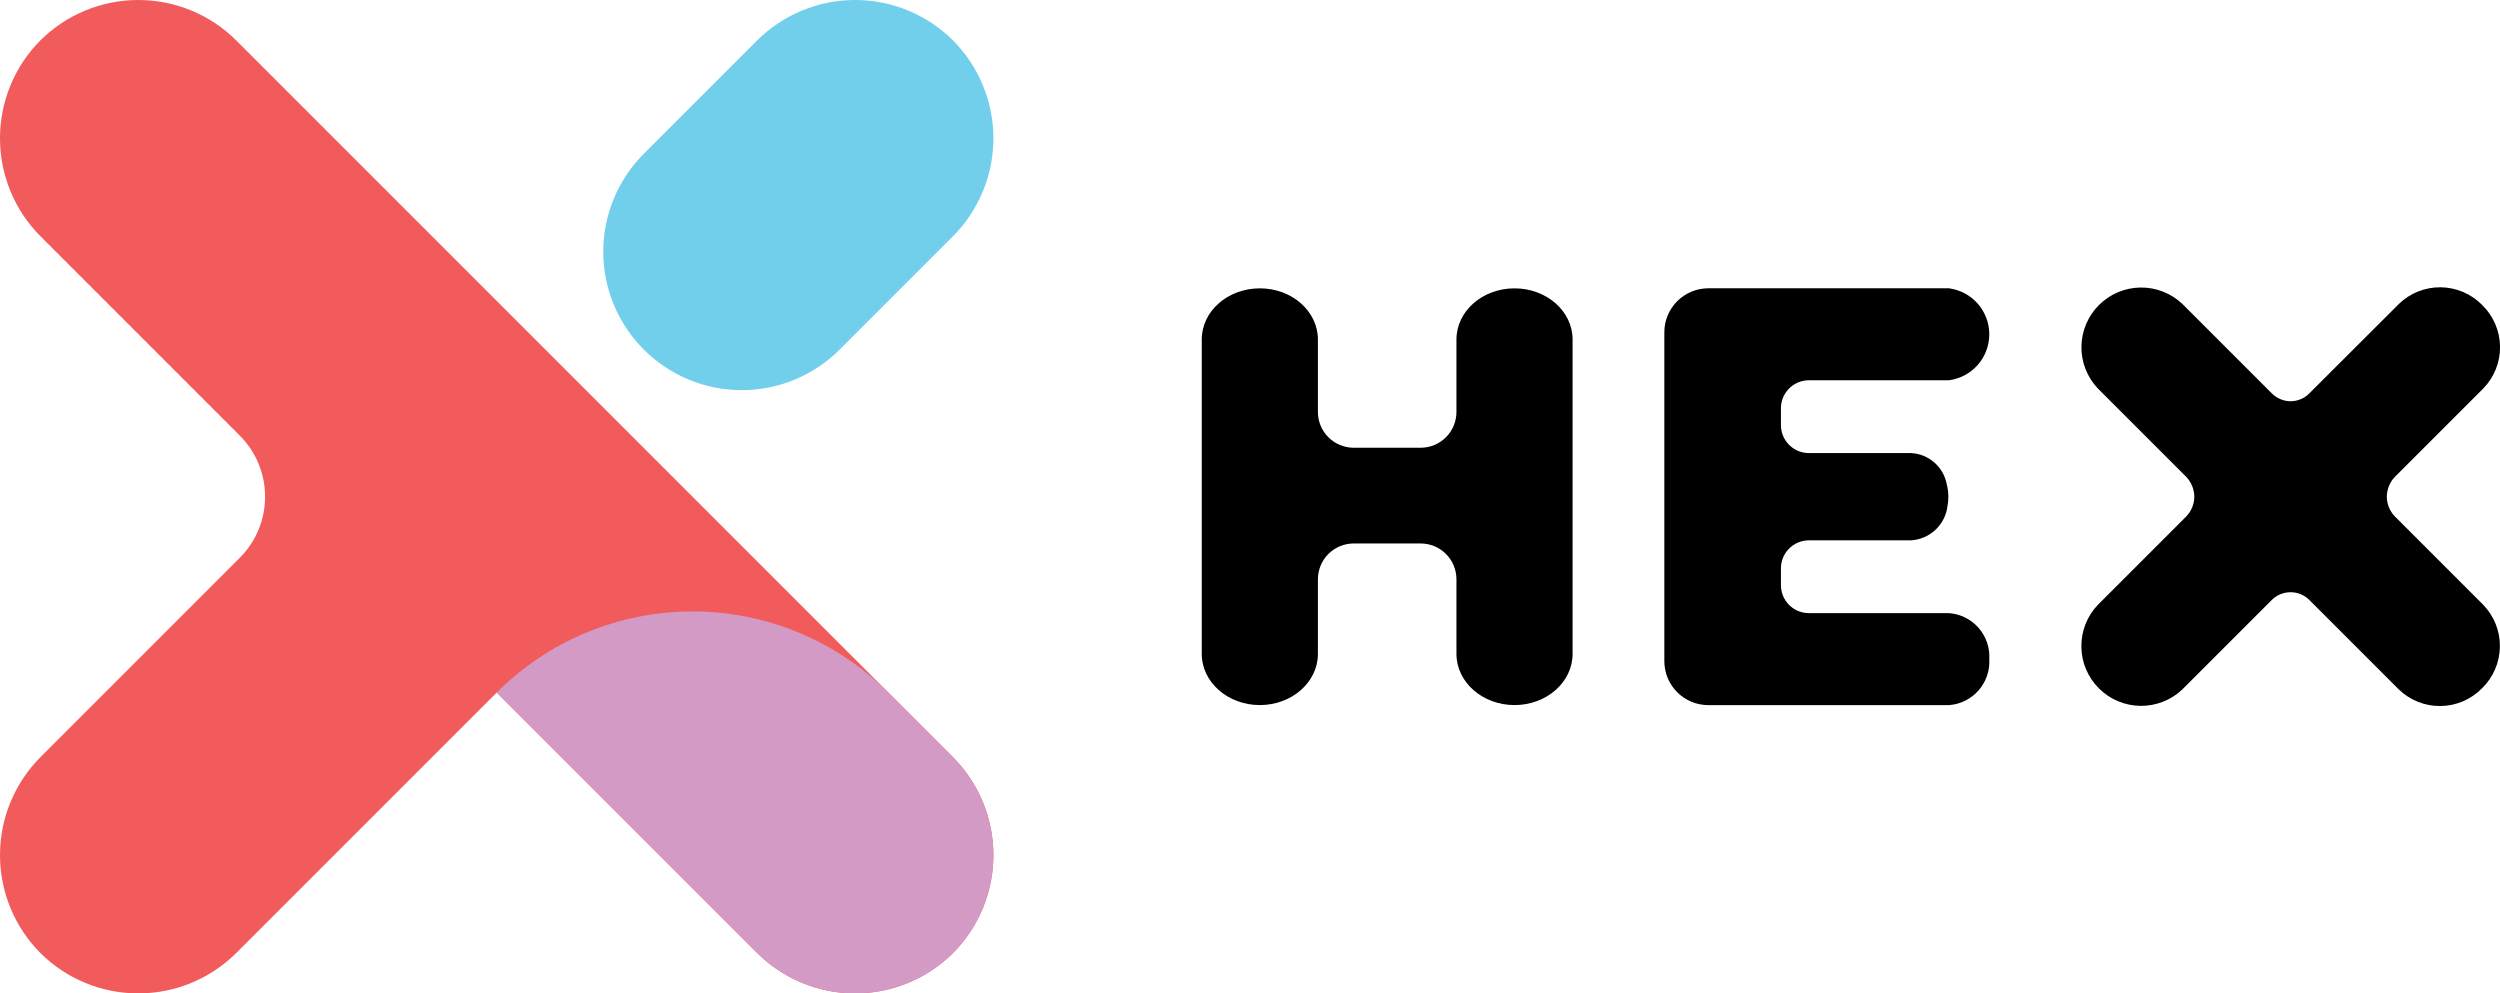 <?xml version="1.0" encoding="utf-8"?>
<svg xmlns="http://www.w3.org/2000/svg" fill="none" height="2988" viewBox="0 0 7519 2988" width="7519">
<g clip-path="url(#clip0_120_15)">
<path d="M2866.28 121.471C2788.02 43.67 2682.16 0 2571.81 0C2461.46 0 2355.59 43.67 2277.33 121.471L1936.34 462.464C1858.24 540.564 1814.36 646.49 1814.36 756.939C1814.36 867.389 1858.24 973.315 1936.34 1051.41V1051.41C2014.44 1129.51 2120.36 1173.39 2230.81 1173.39C2341.26 1173.39 2447.19 1129.51 2525.29 1051.41L2866.28 710.422C2944.08 632.164 2987.75 526.297 2987.75 415.947C2987.75 305.596 2944.08 199.729 2866.28 121.471V121.471Z" fill="#71CFEC"/>
<path d="M2866.32 2277.37L2082.85 1493.9L1493.9 904.947L710.421 121.471C632.164 43.67 526.297 0 415.946 0C305.596 0 199.729 43.67 121.471 121.471V121.471C43.67 199.729 0.001 305.595 0.001 415.946C0.001 526.297 43.67 632.163 121.471 710.421L721.157 1310.11C745.293 1334.24 764.438 1362.89 777.5 1394.43C790.562 1425.96 797.285 1459.76 797.285 1493.9C797.285 1528.03 790.562 1561.83 777.5 1593.36C764.438 1624.9 745.293 1653.55 721.157 1677.68L121.471 2277.37C43.67 2355.63 0 2461.5 0 2571.85C0 2682.2 43.67 2788.06 121.471 2866.32V2866.32C199.729 2944.12 305.596 2987.79 415.946 2987.79C526.297 2987.79 632.164 2944.12 710.421 2866.32L1493.9 2082.84L2277.37 2866.32C2355.63 2944.12 2461.5 2987.79 2571.85 2987.79C2682.2 2987.79 2788.06 2944.12 2866.32 2866.32V2866.32C2944.12 2788.06 2987.79 2682.2 2987.79 2571.85C2987.79 2461.5 2944.12 2355.63 2866.32 2277.37V2277.37Z" fill="#F15B5B"/>
<path d="M1493.86 2082.85L2277.33 2866.32C2355.59 2944.12 2461.46 2987.79 2571.81 2987.79C2682.16 2987.79 2788.03 2944.12 2866.28 2866.32V2866.32C2944.08 2788.06 2987.75 2682.2 2987.75 2571.85C2987.75 2461.5 2944.08 2355.63 2866.28 2277.37L2671.76 2082.85C2594.42 2005.5 2502.6 1944.15 2401.54 1902.3C2300.49 1860.44 2192.19 1838.89 2082.81 1838.89C1973.43 1838.89 1865.12 1860.44 1764.07 1902.3C1663.02 1944.15 1571.2 2005.5 1493.86 2082.85V2082.85Z" fill="#D29AC5"/>
<path d="M5982.97 1982.4C5985.02 2016.81 5973.41 2050.64 5950.66 2076.54C5927.91 2102.45 5895.86 2118.33 5861.47 2120.74H5137.73C5102.66 2120.67 5069.06 2106.69 5044.3 2081.87C5019.53 2057.05 5005.63 2023.41 5005.66 1988.34V999.459C5005.63 964.395 5019.53 930.757 5044.3 905.933C5069.06 881.109 5102.66 867.13 5137.73 867.066H5861.47C5895.07 871.439 5925.93 887.889 5948.29 913.346C5970.64 938.803 5982.97 971.527 5982.97 1005.41C5982.97 1039.29 5970.64 1072.01 5948.29 1097.47C5925.93 1122.93 5895.07 1139.38 5861.47 1143.75H5439.17C5428.12 1143.92 5417.2 1146.26 5407.05 1150.65C5396.9 1155.04 5387.71 1161.39 5380.02 1169.33C5372.32 1177.27 5366.26 1186.65 5362.19 1196.93C5358.12 1207.22 5356.12 1218.2 5356.3 1229.26V1277.14C5356.12 1288.2 5358.12 1299.19 5362.19 1309.47C5366.26 1319.75 5372.32 1329.13 5380.02 1337.07C5387.71 1345.02 5396.9 1351.36 5407.05 1355.75C5417.2 1360.14 5428.12 1362.49 5439.17 1362.65H5747.23C5773.02 1363.82 5797.67 1373.65 5817.2 1390.54C5836.73 1407.43 5850 1430.4 5854.87 1455.76C5858.2 1468.25 5859.86 1481.13 5859.82 1494.06C5859.88 1502.92 5859.11 1511.77 5857.51 1520.49C5854.49 1548.16 5841.75 1573.87 5821.56 1593.04C5801.37 1612.2 5775.03 1623.58 5747.23 1625.15H5439.17C5428.12 1625.32 5417.2 1627.66 5407.05 1632.05C5396.9 1636.44 5387.71 1642.78 5380.01 1650.73C5372.31 1658.67 5366.26 1668.05 5362.19 1678.33C5358.12 1688.62 5356.12 1699.6 5356.3 1710.66V1758.54C5356.12 1769.6 5358.12 1780.59 5362.19 1790.87C5366.26 1801.15 5372.32 1810.53 5380.01 1818.47C5387.71 1826.42 5396.9 1832.76 5407.05 1837.15C5417.2 1841.54 5428.12 1843.89 5439.17 1844.05H5861.47C5895.86 1846.46 5927.91 1862.34 5950.66 1888.25C5973.41 1914.15 5985.02 1947.98 5982.97 1982.4V1982.4Z" fill="black"/>
<path d="M5130.14 1493.74C5126.19 1494.17 5122.21 1494.17 5118.26 1493.74H5130.14Z" fill="#00FF00"/>
<path d="M4729.73 1021.08V1966.71C4729.73 2051.56 4651.47 2120.58 4555.07 2120.58C4458.65 2120.58 4380.4 2051.56 4380.4 1966.71V1742.2C4380.4 1713.65 4369.06 1686.27 4348.87 1666.09C4328.69 1645.9 4301.31 1634.56 4272.77 1634.55H4071.35C4042.81 1634.56 4015.43 1645.9 3995.25 1666.09C3975.07 1686.27 3963.73 1713.65 3963.72 1742.2V1966.71C3963.72 2051.56 3885.47 2120.58 3789.06 2120.58C3692.65 2120.58 3614.4 2051.56 3614.4 1966.71V1021.08C3614.4 935.892 3692.65 867.229 3789.06 867.229C3885.47 867.229 3963.72 935.892 3963.72 1021.08V1239C3963.73 1267.54 3975.07 1294.92 3995.26 1315.1C4015.44 1335.28 4042.81 1346.62 4071.35 1346.63H4272.77C4301.31 1346.62 4328.68 1335.28 4348.87 1315.1C4369.05 1294.92 4380.4 1267.54 4380.4 1239V1021.08C4380.4 935.892 4458.65 867.229 4555.07 867.229C4651.47 867.229 4729.73 935.892 4729.73 1021.08Z" fill="black"/>
<path d="M7465.07 2069.95C7448.79 2086.63 7429.39 2099.94 7407.96 2109.13C7386.54 2118.31 7363.52 2123.18 7340.21 2123.46C7316.9 2123.74 7293.77 2119.43 7272.13 2110.77C7250.49 2102.11 7230.77 2089.27 7214.09 2072.99L6947 1805.89C6939.52 1798.07 6930.53 1791.84 6920.58 1787.59C6910.63 1783.34 6899.92 1781.15 6889.09 1781.15C6878.27 1781.15 6867.56 1783.34 6857.61 1787.6C6847.65 1791.85 6838.67 1798.08 6831.19 1805.9L6563.41 2073.69C6529.39 2105.91 6484.14 2123.59 6437.29 2122.95C6390.44 2122.32 6345.68 2103.43 6312.55 2070.29C6279.42 2037.16 6260.52 1992.41 6259.89 1945.56C6259.26 1898.7 6276.93 1853.46 6309.16 1819.44L6575.55 1553.05C6590.86 1537.18 6599.47 1516.03 6599.59 1493.98C6599.41 1471.92 6590.91 1450.74 6575.79 1434.68L6309.63 1168.52C6277.3 1134.52 6259.53 1089.24 6260.12 1042.33C6260.71 995.423 6279.61 950.602 6312.78 917.43C6345.95 884.258 6390.77 865.361 6437.68 864.772C6484.59 864.183 6529.87 881.947 6563.87 914.276L6831.43 1181.84C6838.88 1189.64 6847.83 1195.88 6857.73 1200.17C6867.64 1204.46 6878.3 1206.71 6889.09 1206.81C6899.9 1206.76 6910.58 1204.53 6920.49 1200.24C6930.41 1195.94 6939.34 1189.68 6946.77 1181.83L7214.78 914.281C7248.4 881.574 7293.6 863.507 7340.5 864.031C7387.4 864.554 7432.19 883.625 7465.07 917.074L7465.54 917.542L7466 918.009C7499.5 950.861 7518.61 995.657 7519.13 1042.57C7519.66 1089.49 7501.56 1134.7 7468.8 1168.29L7202.41 1434.68C7187.29 1450.74 7178.78 1471.92 7178.6 1493.98C7178.72 1516.03 7187.33 1537.18 7202.64 1553.05L7468.34 1818.75C7501.19 1852.5 7519.3 1897.92 7518.69 1945.02C7518.08 1992.13 7498.79 2037.06 7465.07 2069.95V2069.95Z" fill="black"/>
</g>
<defs>
<clipPath id="clip0_120_15">
<rect fill="white" height="2988" width="7519"/>
</clipPath>
</defs>
</svg>
